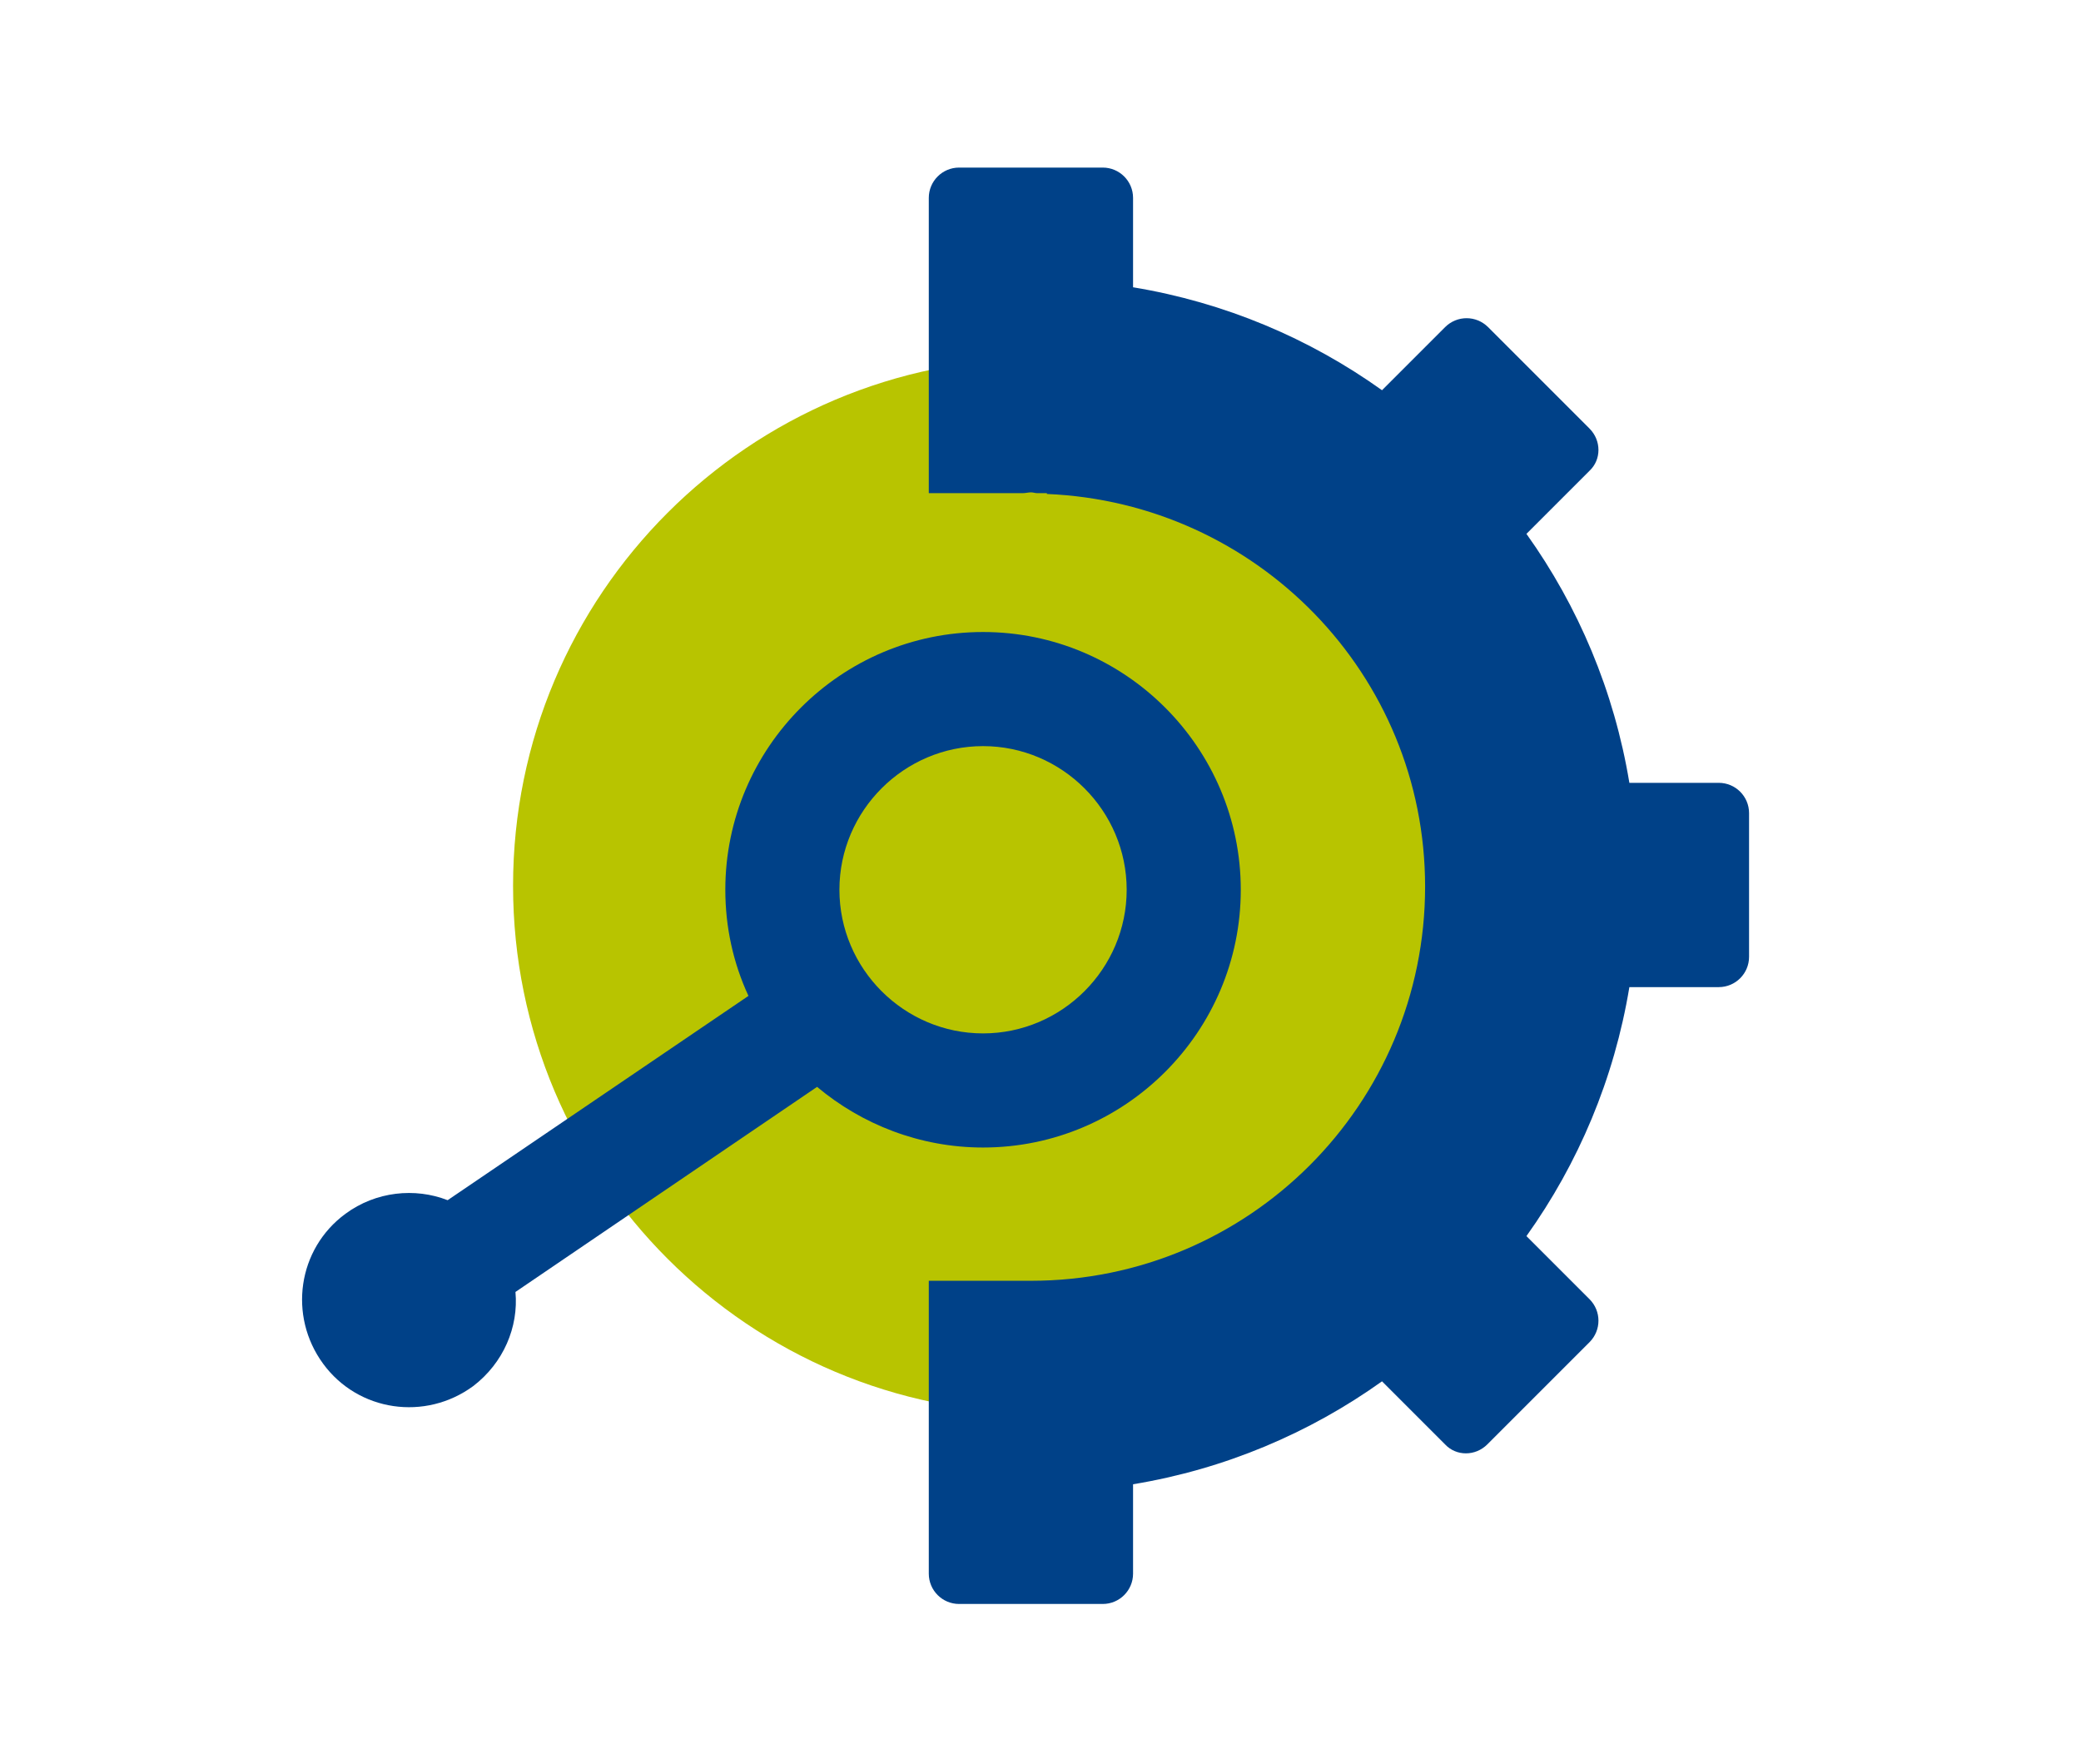 <?xml version="1.0" encoding="utf-8"?>
<!-- Generator: Adobe Illustrator 22.1.0, SVG Export Plug-In . SVG Version: 6.00 Build 0)  -->
<svg version="1.1" id="Ebene_1" xmlns="http://www.w3.org/2000/svg" xmlns:xlink="http://www.w3.org/1999/xlink" x="0px" y="0px"
	 viewBox="0 0 260.8 221.1" style="enable-background:new 0 0 260.8 221.1;" xml:space="preserve">
<style type="text/css">
	.st0{fill:#B8C400;}
	.st1{fill:#004188;}
</style>
<path class="st0" d="M196.5,111c0,36.5-29.6,66.1-66.1,66.1S64.3,147.5,64.3,111s29.6-66.1,66.1-66.1S196.5,74.5,196.5,111"/>
<g>
	<path class="st1" d="M123.2,79.2c-17.8,0-32.3,14.5-32.3,32.3c0,4.7,1,9.2,2.9,13.3l-37.7,25.6c-4.1-1.6-9-1.1-12.8,1.7
		c-6,4.4-7.2,12.8-2.8,18.8s12.8,7.2,18.8,2.8c3.8-2.9,5.7-7.4,5.3-11.8l37.8-25.7c5.6,4.7,12.9,7.6,20.8,7.6
		c17.8,0,32.3-14.5,32.3-32.3S141,79.2,123.2,79.2 M123.2,129.5c-9.9,0-18-8.1-18-18s8.1-18,18-18s18,8.1,18,18
		S133.1,129.5,123.2,129.5"/>
	<path class="st1" d="M120.2,21h18c2.1,0,3.8,1.7,3.8,3.8V36c11.5,1.9,22.1,6.4,31.2,12.9l7.9-7.9c1.5-1.5,3.9-1.5,5.4,0l12.7,12.7
		c1.5,1.5,1.5,3.9,0,5.3l-7.9,7.9c6.5,9.1,11,19.7,12.9,31.2h11.2c2.1,0,3.8,1.7,3.8,3.8v18c0,2.1-1.7,3.8-3.8,3.8h-11.2
		c-1.9,11.5-6.4,22.1-12.9,31.2l7.9,7.9c1.5,1.5,1.5,3.9,0,5.4L186.4,181c-1.5,1.5-3.9,1.5-5.3,0l-7.9-7.9
		c-9.1,6.5-19.7,11-31.2,12.9v11.2c0,2.1-1.7,3.8-3.8,3.8h-18c-2.1,0-3.8-1.7-3.8-3.8V186v-5.6v-19.9c0,0,10.7,0,12.8,0
		c27.3,0,49.4-22.1,49.4-49.4c0-26.6-21.1-48.1-47.4-49.2v-0.1H130c-0.3,0-0.5-0.1-0.8-0.1s-0.7,0.1-1,0.1h-11.8V41.6V36V24.8
		C116.4,22.7,118.1,21,120.2,21"/>
</g>
</svg>
